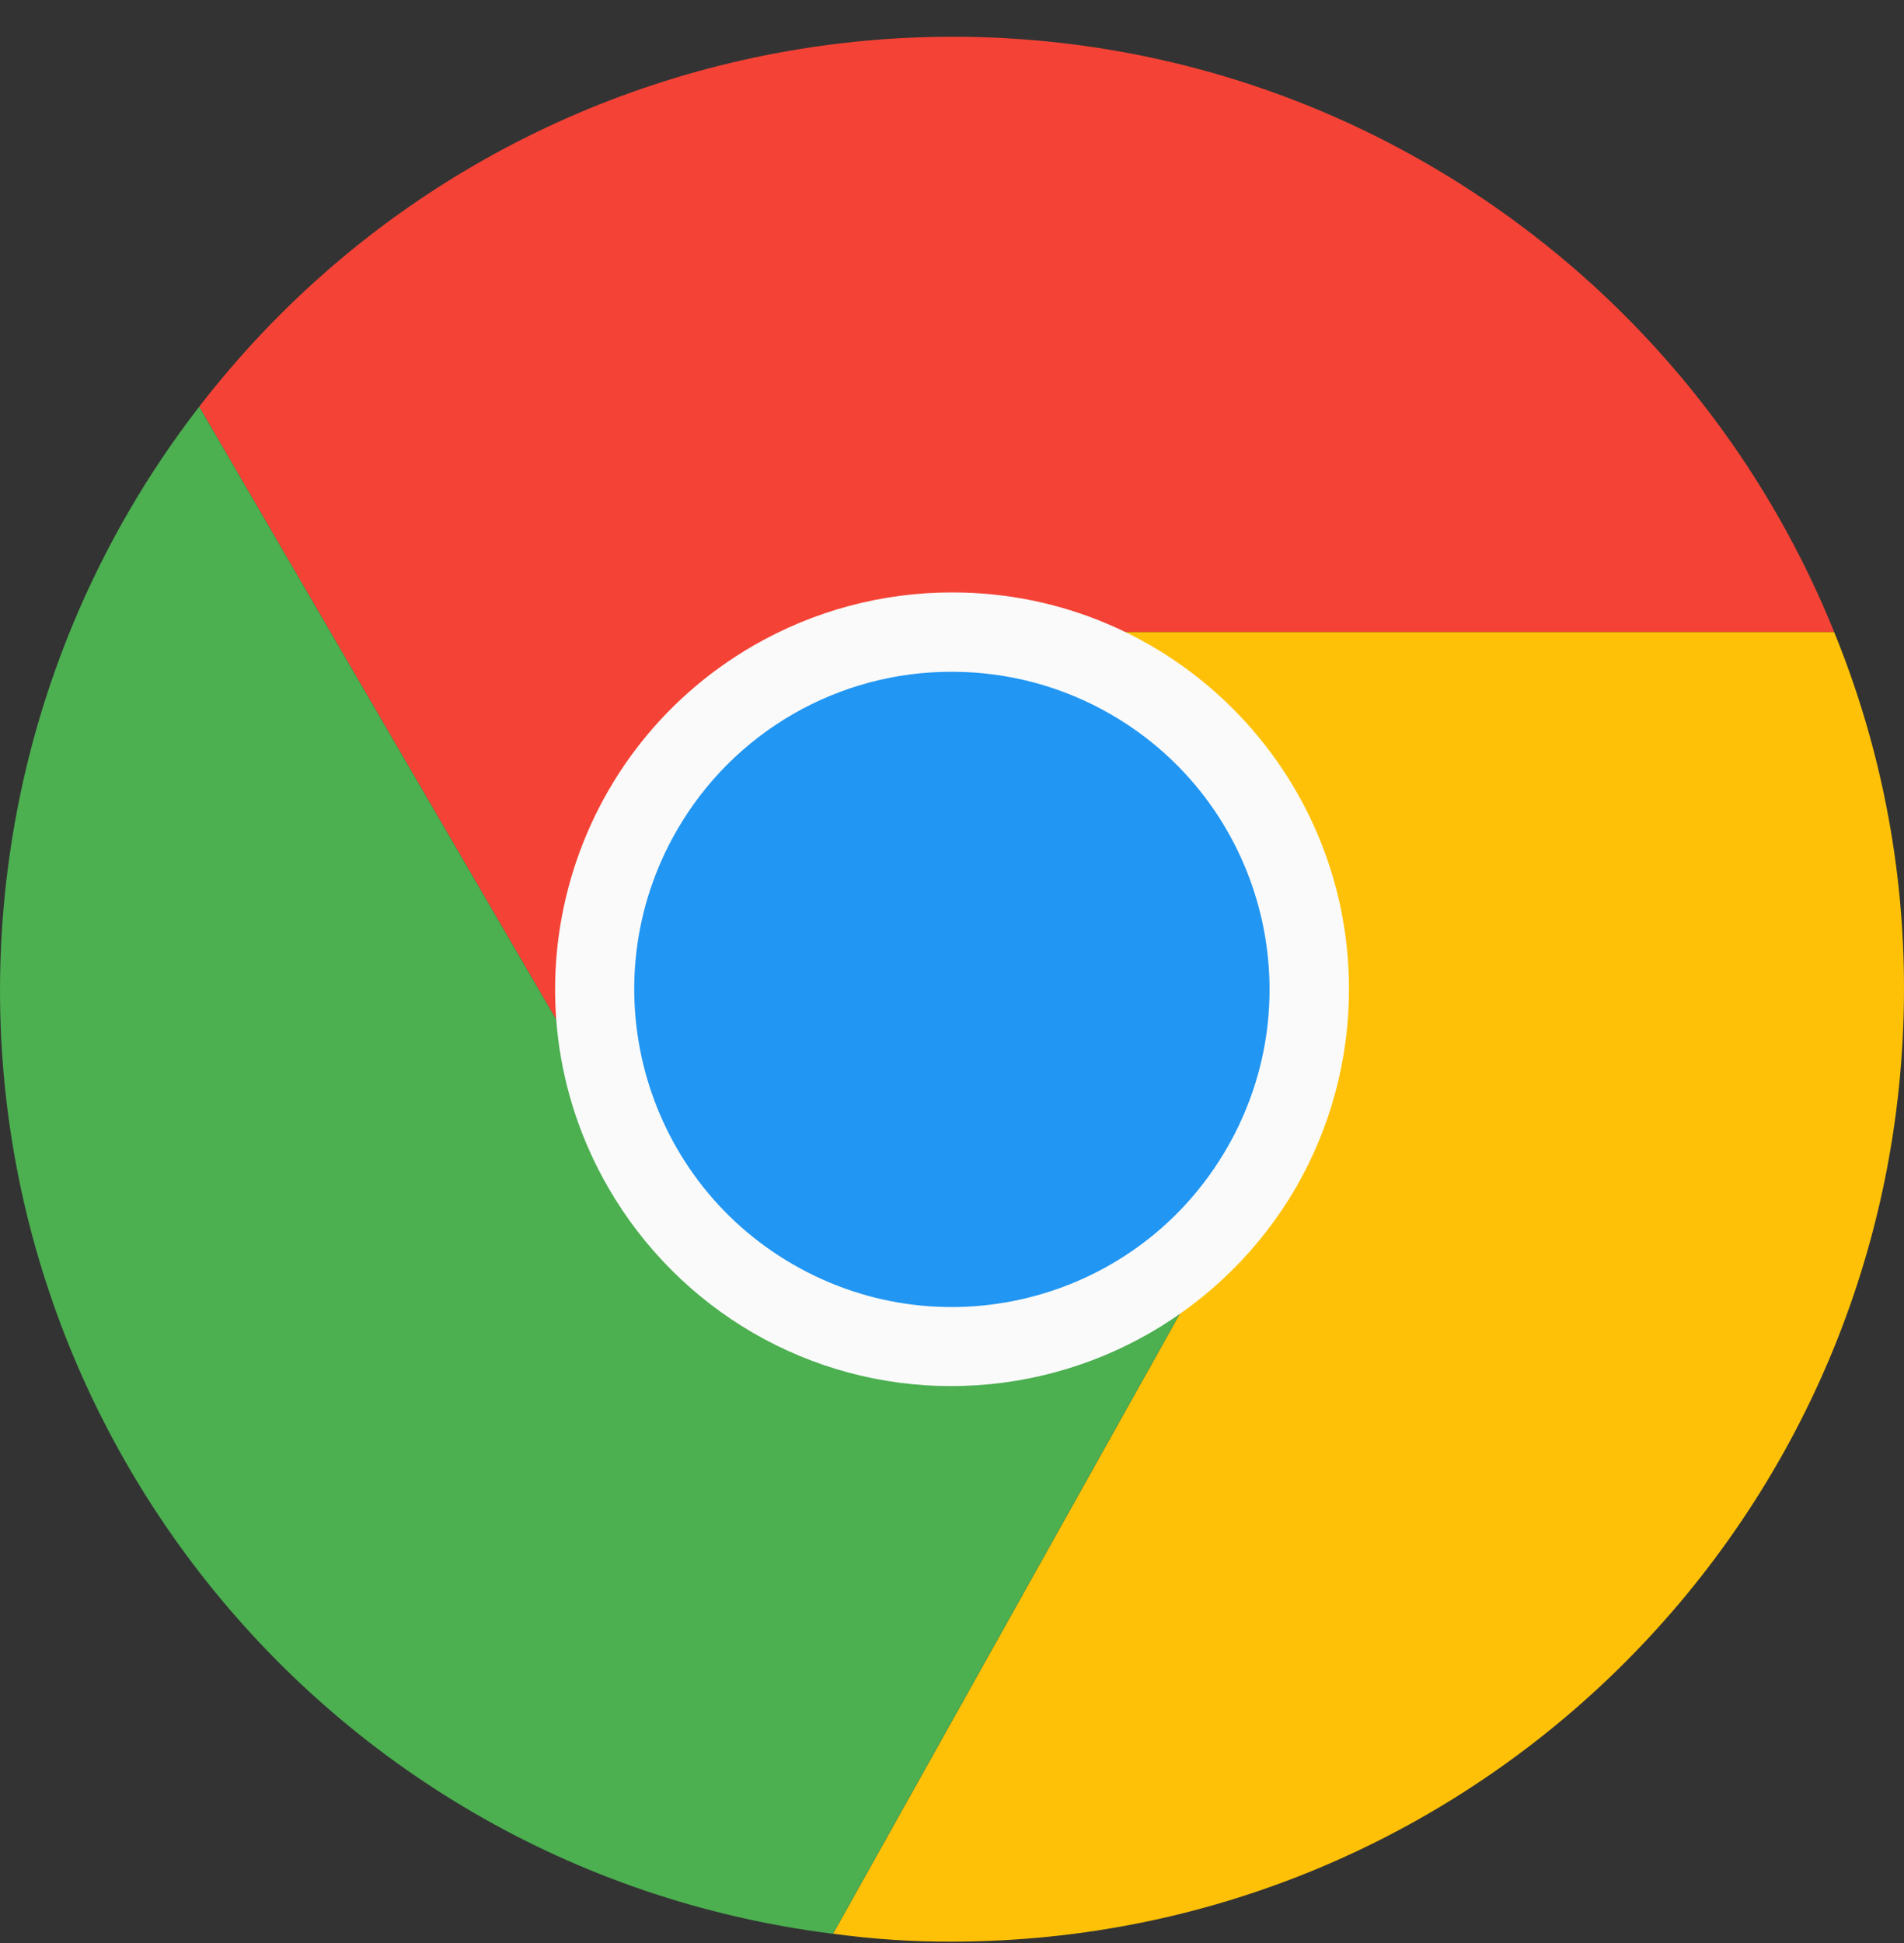 <?xml version="1.0" encoding="UTF-8"?>
<svg xmlns="http://www.w3.org/2000/svg" width="50" height="51" viewBox="0 0 50 51" fill="none">
  <rect x="0" y="0" width="50" height="51" fill="#333333" stroke="none"/>
  <g clip-path="url(#clip0_7846_143388)">
    <path d="M48.167 16.591H25.001C19.824 16.586 15.623 20.779 15.617 25.956C15.616 27.565 16.028 29.146 16.814 30.549L5.231 10.675C13.668 -0.244 29.359 -2.257 40.278 6.18C43.784 8.889 46.507 12.482 48.167 16.591Z" fill="#F44336"></path>
    <path d="M50 25.965C49.988 39.767 38.803 50.953 25.001 50.964C23.956 50.968 22.911 50.899 21.876 50.756L33.126 30.653C35.704 26.164 34.167 20.436 29.688 17.841C28.27 17.02 26.66 16.588 25.022 16.591H48.166C49.383 19.566 50.006 22.751 50 25.965Z" fill="#FFC107"></path>
    <path d="M33.126 30.653L21.876 50.756H21.855C8.166 49.027 -1.53 36.527 0.2 22.837C0.76 18.406 2.497 14.207 5.231 10.675L16.814 30.549L16.876 30.653C19.459 35.14 25.191 36.684 29.678 34.101C31.111 33.276 32.3 32.086 33.126 30.653Z" fill="#4CAF50"></path>
    <path d="M33.125 30.653C30.542 35.14 24.811 36.684 20.324 34.101C18.891 33.276 17.701 32.086 16.876 30.653L16.814 30.549C14.282 26.032 15.892 20.319 20.408 17.788C21.811 17.001 23.393 16.589 25.001 16.591H25.022C26.66 16.588 28.27 17.02 29.688 17.841C34.167 20.436 35.704 26.164 33.125 30.653Z" fill="#F44336"></path>
    <path d="M33.125 30.653C30.542 35.14 24.811 36.684 20.324 34.101C18.891 33.276 17.701 32.086 16.876 30.653L16.814 30.549C14.282 26.032 15.892 20.319 20.408 17.788C21.811 17.001 23.393 16.589 25.001 16.591H25.022C26.66 16.588 28.27 17.02 29.688 17.841C34.167 20.436 35.704 26.164 33.125 30.653Z" fill="#2196F3"></path>
    <path d="M24.966 36.382C23.149 36.382 21.365 35.903 19.793 34.995C18.207 34.078 16.891 32.76 15.974 31.174C13.098 26.192 14.805 19.822 19.787 16.945C21.372 16.03 23.171 15.549 25.001 15.55C30.754 15.545 35.421 20.205 35.425 25.958C35.427 27.789 34.945 29.588 34.03 31.174C32.153 34.401 28.699 36.386 24.966 36.382ZM25.02 17.633C22.03 17.617 19.263 19.208 17.772 21.799C15.471 25.79 16.84 30.89 20.83 33.191C24.82 35.492 29.92 34.123 32.221 30.133C34.523 26.147 33.157 21.051 29.171 18.75C27.91 18.021 26.479 17.636 25.022 17.633H25.02V17.633Z" fill="#FAFAFA"></path>
  </g>
  <defs>
    <clipPath id="clip0_7846_143388">
      <rect width="50" height="50" fill="white" transform="translate(0 0.965)"></rect>
    </clipPath>
  </defs>
</svg>
